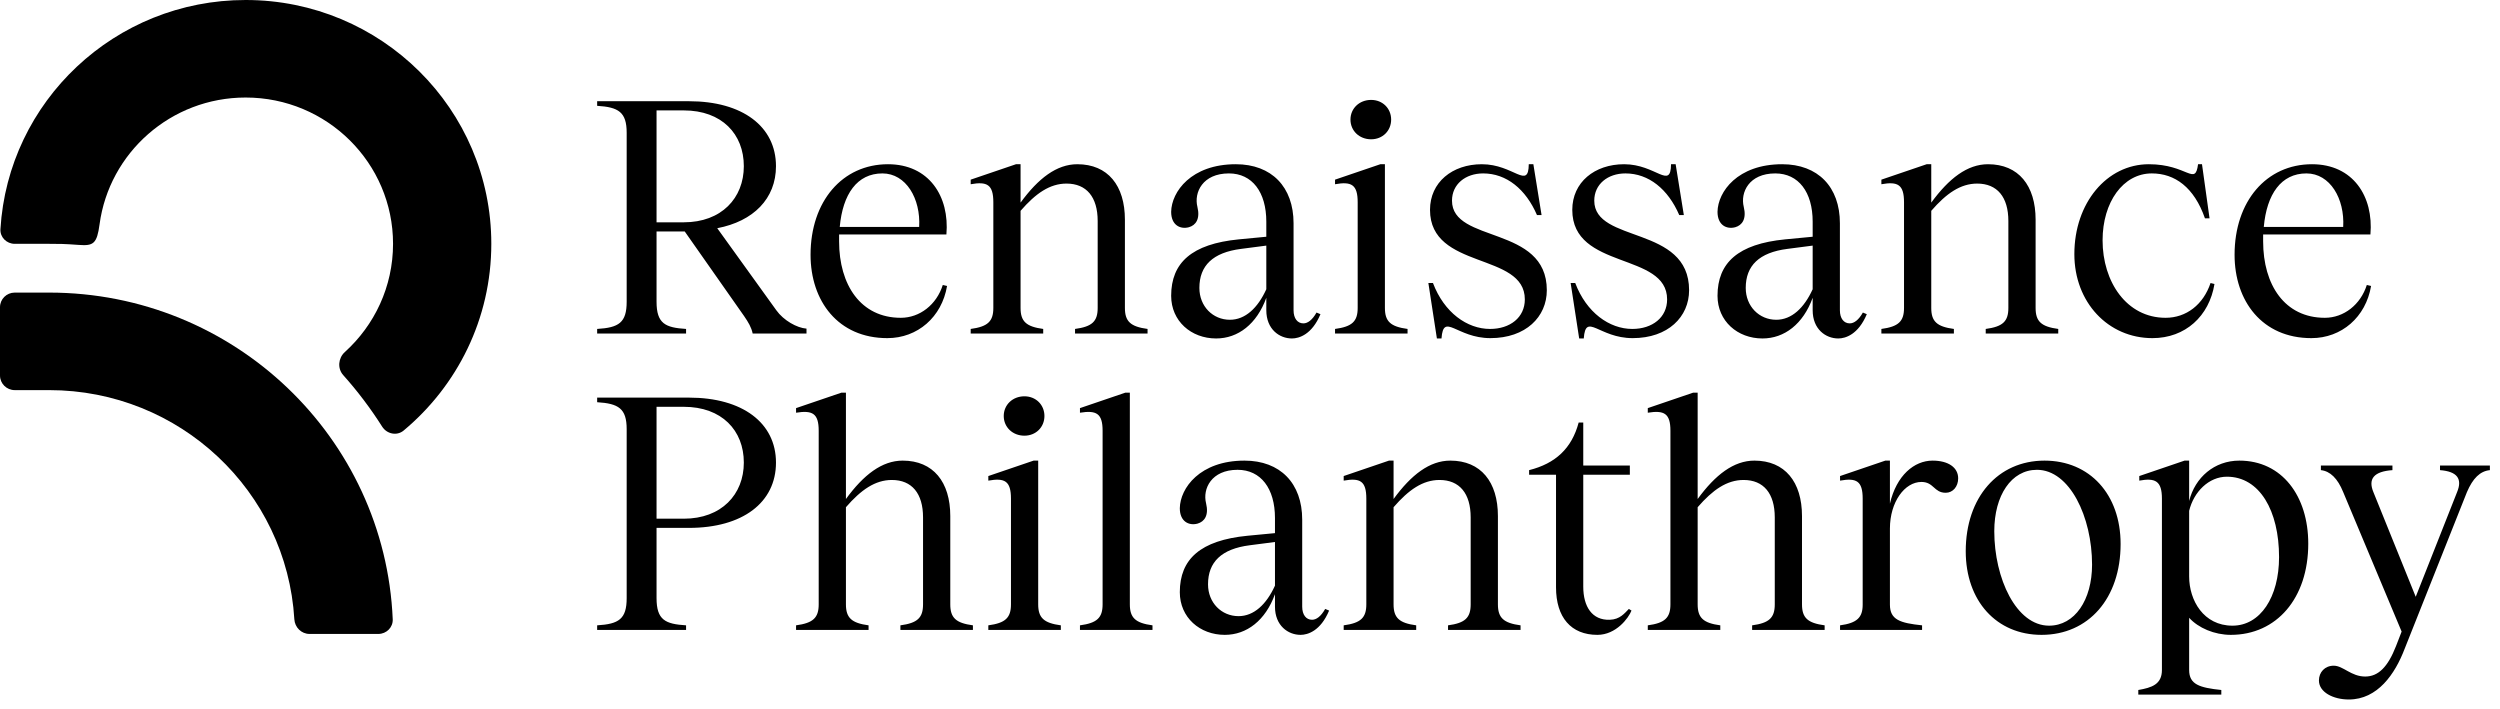 <svg width="194" height="55" viewBox="0 0 194 55" fill="none" xmlns="http://www.w3.org/2000/svg">
<path d="M7.726 17.407C8.472 11.853 13.263 7.568 19.063 7.568C25.38 7.568 30.5 12.651 30.5 18.921C30.5 22.248 29.058 25.241 26.761 27.317C26.245 27.783 26.169 28.589 26.633 29.107C27.746 30.353 28.758 31.69 29.655 33.106C30.018 33.68 30.798 33.847 31.321 33.411C35.481 29.941 38.126 24.737 38.126 18.921C38.126 8.471 29.591 0 19.063 0C8.919 0 0.626 7.864 0.034 17.785C-0.003 18.411 0.512 18.921 1.144 18.921H3.813C4.588 18.921 4.989 18.922 6.117 19.006C7.244 19.089 7.523 18.921 7.726 17.407Z" fill="black"/>
<path fill-rule="evenodd" clip-rule="evenodd" d="M0 23.84C0 23.213 0.512 22.705 1.144 22.705H3.813C18.168 22.705 29.876 33.955 30.476 48.058C30.503 48.684 29.988 49.194 29.356 49.194H24.019C23.387 49.194 22.879 48.684 22.841 48.058C22.25 38.137 13.956 30.273 3.813 30.273H1.144C0.512 30.273 0 29.765 0 29.138V23.84Z" fill="black"/>
<path d="M46.339 25.526C48.019 25.425 48.63 25.043 48.63 23.413V10.3C48.63 8.696 47.994 8.314 46.339 8.212V7.855H53.468C57.619 7.855 60.216 9.816 60.216 12.897C60.216 15.418 58.459 17.175 55.658 17.709L60.242 24.075C60.802 24.864 61.846 25.45 62.584 25.501V25.883H58.408C58.306 25.399 58.077 25.017 57.746 24.533L53.137 17.964H50.948V23.413C50.948 25.119 51.635 25.425 53.239 25.526V25.883H46.339V25.526ZM50.948 17.251H53.061C55.989 17.251 57.721 15.367 57.721 12.897C57.721 10.402 56.015 8.568 53.061 8.568H50.948V17.251ZM68.857 26.239C65.038 26.239 62.899 23.362 62.899 19.772C62.899 15.621 65.369 12.744 68.908 12.744C72.091 12.744 73.695 15.239 73.441 18.193H65.114V18.728C65.114 22.114 66.795 24.661 69.901 24.661C71.378 24.661 72.677 23.642 73.16 22.114L73.492 22.191C73.084 24.61 71.2 26.239 68.857 26.239ZM65.165 17.608H71.327C71.454 15.418 70.309 13.457 68.475 13.457C66.515 13.457 65.394 15.061 65.165 17.608ZM87.293 23.897C87.293 24.941 87.726 25.348 89.05 25.526V25.883H83.423V25.526C84.747 25.348 85.18 24.941 85.18 23.897V17.149C85.18 15.29 84.314 14.246 82.761 14.246C81.463 14.246 80.368 15.01 79.196 16.36V23.897C79.196 24.941 79.629 25.348 80.953 25.526V25.883H75.326V25.526C76.65 25.348 77.083 24.941 77.083 23.897V15.698C77.083 14.323 76.599 14.068 75.326 14.297V13.941L78.84 12.744H79.196V15.723C80.571 13.839 81.997 12.744 83.601 12.744C85.969 12.744 87.293 14.399 87.293 17.047V23.897ZM94.371 26.265C92.435 26.265 90.882 24.915 90.882 22.955C90.882 20.383 92.486 18.932 96.127 18.575L98.266 18.371V17.2C98.266 14.909 97.171 13.457 95.364 13.457C93.326 13.457 92.639 14.934 92.919 16.054C93.148 16.996 92.792 17.48 92.257 17.633C91.595 17.811 90.882 17.48 90.882 16.436C90.908 14.883 92.435 12.744 95.898 12.744C98.674 12.744 100.38 14.501 100.38 17.327V24.075C100.38 24.712 100.686 25.094 101.144 25.094C101.475 25.094 101.831 24.839 102.162 24.253L102.468 24.381C101.806 25.959 100.813 26.265 100.253 26.265C99.285 26.265 98.266 25.552 98.266 24.075V23.108C97.528 25.145 96.076 26.265 94.371 26.265ZM93.072 22.344C93.072 23.77 94.116 24.814 95.44 24.814C96.637 24.814 97.604 23.897 98.266 22.445V19.059L96.306 19.314C94.116 19.594 93.072 20.612 93.072 22.344ZM107.469 23.897C107.469 24.941 107.902 25.348 109.226 25.526V25.883H103.599V25.526C104.923 25.348 105.356 24.941 105.356 23.897V15.698C105.356 14.323 104.872 14.068 103.599 14.297V13.941L107.113 12.744H107.469V23.897ZM104.796 9.281C104.796 8.415 105.483 7.753 106.4 7.753C107.291 7.753 107.953 8.415 107.953 9.281C107.953 10.147 107.291 10.809 106.4 10.809C105.483 10.809 104.796 10.147 104.796 9.281ZM115.654 26.239C113.031 26.239 112.013 24.202 111.86 26.265H111.503L110.841 21.962H111.198C112.064 24.253 113.846 25.526 115.628 25.526C117.182 25.526 118.327 24.635 118.327 23.235C118.327 19.543 110.969 20.969 110.969 16.284C110.969 14.145 112.7 12.744 114.992 12.744C117.462 12.744 118.608 14.756 118.633 12.744H118.989L119.626 16.691H119.27C118.404 14.679 116.902 13.457 115.094 13.457C113.719 13.457 112.675 14.297 112.675 15.57C112.675 18.906 120.033 17.455 120.033 22.522C120.033 24.584 118.404 26.239 115.654 26.239ZM126.694 26.239C124.072 26.239 123.053 24.202 122.9 26.265H122.544L121.882 21.962H122.238C123.104 24.253 124.886 25.526 126.669 25.526C128.222 25.526 129.368 24.635 129.368 23.235C129.368 19.543 122.009 20.969 122.009 16.284C122.009 14.145 123.741 12.744 126.032 12.744C128.502 12.744 129.648 14.756 129.673 12.744H130.03L130.666 16.691H130.31C129.444 14.679 127.942 13.457 126.134 13.457C124.759 13.457 123.715 14.297 123.715 15.57C123.715 18.906 131.074 17.455 131.074 22.522C131.074 24.584 129.444 26.239 126.694 26.239ZM136.767 26.265C134.832 26.265 133.279 24.915 133.279 22.955C133.279 20.383 134.883 18.932 138.524 18.575L140.663 18.371V17.2C140.663 14.909 139.568 13.457 137.76 13.457C135.723 13.457 135.036 14.934 135.316 16.054C135.545 16.996 135.189 17.48 134.654 17.633C133.992 17.811 133.279 17.48 133.279 16.436C133.304 14.883 134.832 12.744 138.295 12.744C141.07 12.744 142.776 14.501 142.776 17.327V24.075C142.776 24.712 143.082 25.094 143.54 25.094C143.871 25.094 144.228 24.839 144.559 24.253L144.864 24.381C144.202 25.959 143.209 26.265 142.649 26.265C141.681 26.265 140.663 25.552 140.663 24.075V23.108C139.925 25.145 138.473 26.265 136.767 26.265ZM135.469 22.344C135.469 23.77 136.513 24.814 137.837 24.814C139.033 24.814 140.001 23.897 140.663 22.445V19.059L138.702 19.314C136.513 19.594 135.469 20.612 135.469 22.344ZM157.963 23.897C157.963 24.941 158.396 25.348 159.72 25.526V25.883H154.092V25.526C155.416 25.348 155.849 24.941 155.849 23.897V17.149C155.849 15.29 154.984 14.246 153.43 14.246C152.132 14.246 151.037 15.01 149.866 16.36V23.897C149.866 24.941 150.298 25.348 151.622 25.526V25.883H145.995V25.526C147.319 25.348 147.752 24.941 147.752 23.897V15.698C147.752 14.323 147.268 14.068 145.995 14.297V13.941L149.509 12.744H149.866V15.723C151.241 13.839 152.666 12.744 154.271 12.744C156.639 12.744 157.963 14.399 157.963 17.047V23.897ZM171.105 16.945C170.264 14.527 168.762 13.457 166.98 13.457C164.764 13.457 163.16 15.672 163.16 18.651C163.16 21.86 165.019 24.661 168.049 24.661C169.653 24.661 170.977 23.642 171.538 21.962L171.843 22.038C171.436 24.533 169.577 26.239 167.031 26.239C163.593 26.239 160.97 23.464 160.97 19.721C160.97 15.749 163.491 12.744 166.751 12.744C169.755 12.744 170.341 14.476 170.57 12.744H170.875L171.461 16.945H171.105ZM179.362 26.239C175.542 26.239 173.403 23.362 173.403 19.772C173.403 15.621 175.873 12.744 179.413 12.744C182.595 12.744 184.2 15.239 183.945 18.193H175.619V18.728C175.619 22.114 177.299 24.661 180.406 24.661C181.883 24.661 183.181 23.642 183.665 22.114L183.996 22.191C183.589 24.61 181.704 26.239 179.362 26.239ZM175.67 17.608H181.832C181.959 15.418 180.813 13.457 178.98 13.457C177.019 13.457 175.899 15.061 175.67 17.608ZM46.339 48.526C48.019 48.425 48.63 48.043 48.63 46.413V33.3C48.63 31.696 47.994 31.314 46.339 31.212V30.855H53.468C57.619 30.855 60.216 32.816 60.216 35.897C60.216 39.003 57.619 40.964 53.468 40.964H50.948V46.413C50.948 48.119 51.635 48.425 53.239 48.526V48.883H46.339V48.526ZM50.948 40.251H53.061C55.989 40.251 57.721 38.367 57.721 35.897C57.721 33.402 56.015 31.568 53.061 31.568H50.948V40.251ZM73.742 46.897C73.742 47.941 74.174 48.348 75.498 48.526V48.883H69.871V48.526C71.195 48.348 71.628 47.941 71.628 46.897V40.149C71.628 38.29 70.762 37.246 69.209 37.246C67.911 37.246 66.816 38.01 65.644 39.36V46.897C65.644 47.941 66.077 48.348 67.401 48.526V48.883H61.774V48.526C63.098 48.348 63.531 47.941 63.531 46.897V33.427C63.531 32.078 63.047 31.823 61.774 32.027V31.67L65.288 30.473H65.644V38.723C67.019 36.839 68.445 35.744 70.049 35.744C72.418 35.744 73.742 37.399 73.742 40.047V46.897ZM80.564 46.897C80.564 47.941 80.997 48.348 82.321 48.526V48.883H76.694V48.526C78.018 48.348 78.451 47.941 78.451 46.897V38.698C78.451 37.323 77.967 37.068 76.694 37.297V36.941L80.207 35.744H80.564V46.897ZM77.89 32.281C77.89 31.416 78.578 30.753 79.495 30.753C80.386 30.753 81.048 31.416 81.048 32.281C81.048 33.147 80.386 33.809 79.495 33.809C78.578 33.809 77.89 33.147 77.89 32.281ZM87.676 46.897C87.676 47.941 88.109 48.348 89.433 48.526V48.883H83.805V48.526C85.129 48.348 85.562 47.941 85.562 46.897V33.427C85.562 32.078 85.078 31.823 83.805 32.027V31.67L87.319 30.473H87.676V46.897ZM95.042 49.265C93.107 49.265 91.553 47.915 91.553 45.955C91.553 43.383 93.158 41.932 96.799 41.575L98.938 41.371V40.2C98.938 37.908 97.843 36.457 96.035 36.457C93.998 36.457 93.31 37.934 93.591 39.054C93.82 39.996 93.463 40.48 92.928 40.633C92.266 40.811 91.553 40.48 91.553 39.436C91.579 37.883 93.107 35.744 96.57 35.744C99.345 35.744 101.051 37.501 101.051 40.327V47.075C101.051 47.712 101.357 48.094 101.815 48.094C102.146 48.094 102.503 47.839 102.834 47.253L103.139 47.381C102.477 48.959 101.484 49.265 100.924 49.265C99.956 49.265 98.938 48.552 98.938 47.075V46.108C98.199 48.145 96.748 49.265 95.042 49.265ZM93.743 45.344C93.743 46.77 94.787 47.813 96.111 47.813C97.308 47.813 98.276 46.897 98.938 45.445V42.059L96.977 42.313C94.787 42.594 93.743 43.612 93.743 45.344ZM116.238 46.897C116.238 47.941 116.671 48.348 117.995 48.526V48.883H112.367V48.526C113.691 48.348 114.124 47.941 114.124 46.897V40.149C114.124 38.29 113.259 37.246 111.705 37.246C110.407 37.246 109.312 38.01 108.141 39.36V46.897C108.141 47.941 108.573 48.348 109.897 48.526V48.883H104.27V48.526C105.594 48.348 106.027 47.941 106.027 46.897V38.698C106.027 37.323 105.543 37.068 104.27 37.297V36.941L107.784 35.744H108.141V38.723C109.516 36.839 110.941 35.744 112.546 35.744C114.914 35.744 116.238 37.399 116.238 40.047V46.897ZM126.604 47.381C126.374 47.966 125.407 49.265 123.955 49.265C121.918 49.265 120.747 47.915 120.747 45.573V36.839H118.659V36.483C120.696 35.973 121.969 34.802 122.504 32.791H122.861V36.126H126.476V36.839H122.861V45.522C122.861 47.075 123.548 48.145 124.923 48.094C125.712 48.068 126.069 47.584 126.4 47.253L126.604 47.381ZM139.835 46.897C139.835 47.941 140.268 48.348 141.592 48.526V48.883H135.965V48.526C137.289 48.348 137.722 47.941 137.722 46.897V40.149C137.722 38.29 136.856 37.246 135.303 37.246C134.004 37.246 132.91 38.01 131.738 39.36V46.897C131.738 47.941 132.171 48.348 133.495 48.526V48.883H127.868V48.526C129.192 48.348 129.625 47.941 129.625 46.897V33.427C129.625 32.078 129.141 31.823 127.868 32.027V31.67L131.382 30.473H131.738V38.723C133.113 36.839 134.539 35.744 136.143 35.744C138.511 35.744 139.835 37.399 139.835 40.047V46.897ZM149.968 35.744C151.19 35.744 151.954 36.279 151.954 37.119C151.954 37.756 151.547 38.239 150.987 38.239C150.07 38.239 150.07 37.399 149.102 37.399C147.804 37.399 146.658 38.953 146.658 41.015V46.922C146.658 48.094 147.447 48.348 149.153 48.526V48.883H142.788V48.526C144.112 48.348 144.544 47.915 144.544 46.922V38.698C144.544 37.323 144.061 37.068 142.788 37.297V36.941L146.301 35.744H146.658V39.08C147.167 36.89 148.542 35.744 149.968 35.744ZM158.423 49.265C154.934 49.265 152.541 46.642 152.541 42.772C152.541 38.596 155.036 35.744 158.652 35.744C162.166 35.744 164.559 38.367 164.559 42.212C164.559 46.438 162.064 49.265 158.423 49.265ZM154.756 41.219C154.756 44.885 156.462 48.552 159.008 48.552C160.995 48.552 162.344 46.566 162.344 43.816C162.344 40.124 160.613 36.457 158.066 36.457C156.08 36.457 154.756 38.443 154.756 41.219ZM173.774 35.744C177.084 35.744 179.121 38.494 179.121 42.186C179.121 46.438 176.652 49.265 173.112 49.265C171.839 49.265 170.591 48.73 169.878 47.941V51.989C169.878 53.11 170.668 53.364 172.374 53.543V53.899H165.932V53.543C166.976 53.364 167.765 53.11 167.765 51.989V38.698C167.765 37.323 167.256 37.068 166.008 37.297V36.941L169.522 35.744H169.878V38.876C170.337 37.043 171.839 35.744 173.774 35.744ZM169.878 44.733C169.878 46.591 170.999 48.552 173.24 48.552C175.404 48.552 176.855 46.337 176.855 43.23C176.855 39.64 175.353 36.992 172.807 36.992C171.406 36.992 170.235 38.163 169.878 39.64V44.733ZM182.266 54.281C181.069 54.281 179.949 53.721 179.949 52.804C179.949 52.168 180.407 51.658 181.095 51.658C181.833 51.658 182.444 52.499 183.539 52.499C184.558 52.499 185.296 51.76 185.933 50.131L186.366 49.01L181.833 38.189C181.4 37.119 180.815 36.559 180.102 36.483V36.126H185.653V36.483C184.227 36.584 183.743 37.145 184.176 38.189L187.46 46.311L190.669 38.189C191.102 37.145 190.669 36.584 189.345 36.483V36.126H193.215V36.483C192.451 36.559 191.891 37.119 191.433 38.189L186.595 50.36C185.856 52.295 184.507 54.281 182.266 54.281Z" fill="black"/>
</svg>
